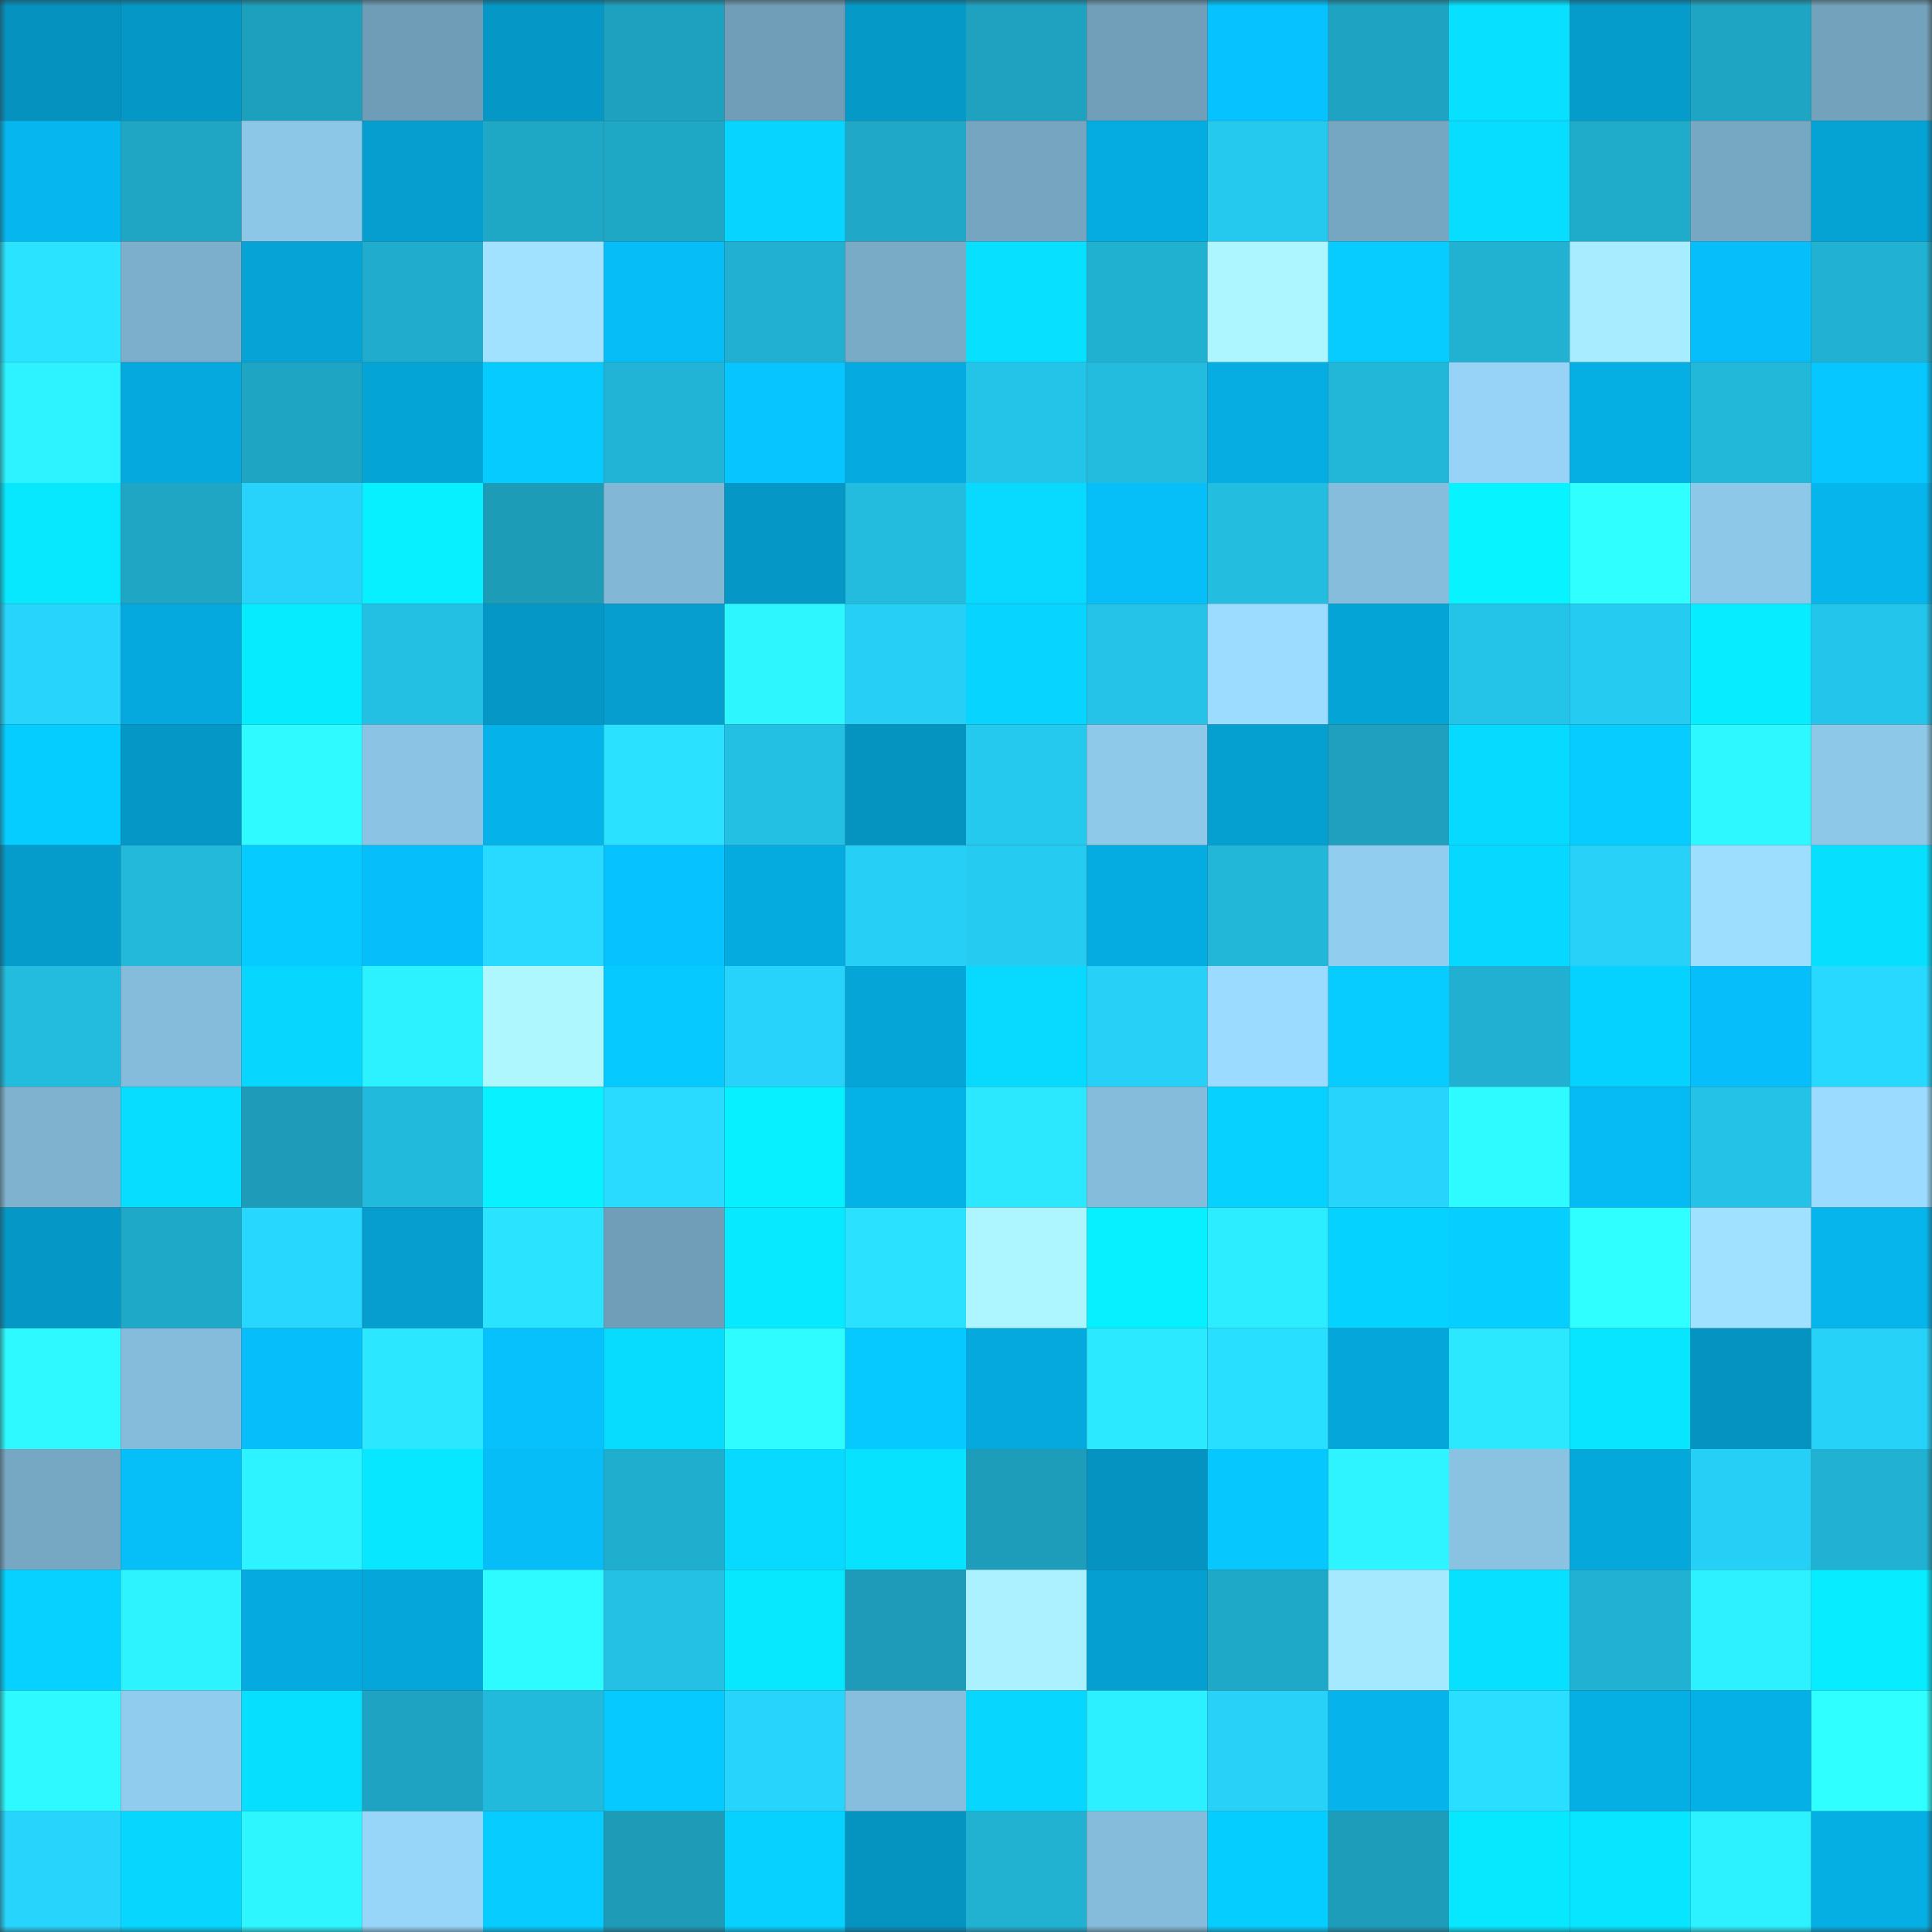 <svg viewBox="0 0 160 160" fill="none" role="img" xmlns="http://www.w3.org/2000/svg" width="240" height="240" name="ens%2Coralyalcin.eth"><rect x="0" y="0" width="160" height="160" fill="#333333" stroke="none"/><mask id="814010401" mask-type="alpha" maskUnits="userSpaceOnUse" x="0" y="0" width="160" height="160"><rect width="160" height="160" fill="#FFFFFF"></rect></mask><g mask="url(#814010401)"><rect x="0" y="0" width="10" height="10" fill="#0592bf"></rect><rect x="10" y="0" width="10" height="10" fill="#0597c5"></rect><rect x="20" y="0" width="10" height="10" fill="#1da0bd"></rect><rect x="30" y="0" width="10" height="10" fill="#6f9db7"></rect><rect x="40" y="0" width="10" height="10" fill="#0598c7"></rect><rect x="50" y="0" width="10" height="10" fill="#1ea1bf"></rect><rect x="60" y="0" width="10" height="10" fill="#709eb8"></rect><rect x="70" y="0" width="10" height="10" fill="#0599c8"></rect><rect x="80" y="0" width="10" height="10" fill="#1ea2c0"></rect><rect x="90" y="0" width="10" height="10" fill="#719fb9"></rect><rect x="100" y="0" width="10" height="10" fill="#06c2fe"></rect><rect x="110" y="0" width="10" height="10" fill="#1ea3c2"></rect><rect x="120" y="0" width="10" height="10" fill="#07e1ff"></rect><rect x="130" y="0" width="10" height="10" fill="#059bcb"></rect><rect x="140" y="0" width="10" height="10" fill="#1ea5c3"></rect><rect x="150" y="0" width="10" height="10" fill="#73a2bc"></rect><rect x="0" y="10" width="10" height="10" fill="#06b7ef"></rect><rect x="10" y="10" width="10" height="10" fill="#1fa6c4"></rect><rect x="20" y="10" width="10" height="10" fill="#8dc7e8"></rect><rect x="30" y="10" width="10" height="10" fill="#059ece"></rect><rect x="40" y="10" width="10" height="10" fill="#1fa7c6"></rect><rect x="50" y="10" width="10" height="10" fill="#1fa7c6"></rect><rect x="60" y="10" width="10" height="10" fill="#07d4ff"></rect><rect x="70" y="10" width="10" height="10" fill="#1fa8c7"></rect><rect x="80" y="10" width="10" height="10" fill="#75a5c0"></rect><rect x="90" y="10" width="10" height="10" fill="#05ace1"></rect><rect x="100" y="10" width="10" height="10" fill="#25c9ee"></rect><rect x="110" y="10" width="10" height="10" fill="#76a7c2"></rect><rect x="120" y="10" width="10" height="10" fill="#07ddff"></rect><rect x="130" y="10" width="10" height="10" fill="#1fabca"></rect><rect x="140" y="10" width="10" height="10" fill="#77a8c3"></rect><rect x="150" y="10" width="10" height="10" fill="#05a2d4"></rect><rect x="0" y="20" width="10" height="10" fill="#2ae3ff"></rect><rect x="10" y="20" width="10" height="10" fill="#7cafcc"></rect><rect x="20" y="20" width="10" height="10" fill="#05a3d6"></rect><rect x="30" y="20" width="10" height="10" fill="#20adcd"></rect><rect x="40" y="20" width="10" height="10" fill="#a0e2ff"></rect><rect x="50" y="20" width="10" height="10" fill="#06bdf7"></rect><rect x="60" y="20" width="10" height="10" fill="#21b0d1"></rect><rect x="70" y="20" width="10" height="10" fill="#79abc7"></rect><rect x="80" y="20" width="10" height="10" fill="#07e0ff"></rect><rect x="90" y="20" width="10" height="10" fill="#20b0d0"></rect><rect x="100" y="20" width="10" height="10" fill="#aef6ff"></rect><rect x="110" y="20" width="10" height="10" fill="#06ccff"></rect><rect x="120" y="20" width="10" height="10" fill="#21b1d1"></rect><rect x="130" y="20" width="10" height="10" fill="#a8edff"></rect><rect x="140" y="20" width="10" height="10" fill="#06bef9"></rect><rect x="150" y="20" width="10" height="10" fill="#21b2d3"></rect><rect x="0" y="30" width="10" height="10" fill="#2df2ff"></rect><rect x="10" y="30" width="10" height="10" fill="#05a9dd"></rect><rect x="20" y="30" width="10" height="10" fill="#1ea5c3"></rect><rect x="30" y="30" width="10" height="10" fill="#05a4d6"></rect><rect x="40" y="30" width="10" height="10" fill="#06cbff"></rect><rect x="50" y="30" width="10" height="10" fill="#21b4d6"></rect><rect x="60" y="30" width="10" height="10" fill="#06c5ff"></rect><rect x="70" y="30" width="10" height="10" fill="#05abe0"></rect><rect x="80" y="30" width="10" height="10" fill="#24c4e8"></rect><rect x="90" y="30" width="10" height="10" fill="#23bcdf"></rect><rect x="100" y="30" width="10" height="10" fill="#05ade3"></rect><rect x="110" y="30" width="10" height="10" fill="#22b7d8"></rect><rect x="120" y="30" width="10" height="10" fill="#96d3f6"></rect><rect x="130" y="30" width="10" height="10" fill="#05aee3"></rect><rect x="140" y="30" width="10" height="10" fill="#22b8da"></rect><rect x="150" y="30" width="10" height="10" fill="#06c7ff"></rect><rect x="0" y="40" width="10" height="10" fill="#07e8ff"></rect><rect x="10" y="40" width="10" height="10" fill="#1fa6c4"></rect><rect x="20" y="40" width="10" height="10" fill="#27d3fa"></rect><rect x="30" y="40" width="10" height="10" fill="#07f0ff"></rect><rect x="40" y="40" width="10" height="10" fill="#1d9cb8"></rect><rect x="50" y="40" width="10" height="10" fill="#82b7d5"></rect><rect x="60" y="40" width="10" height="10" fill="#0598c7"></rect><rect x="70" y="40" width="10" height="10" fill="#23bcde"></rect><rect x="80" y="40" width="10" height="10" fill="#07d9ff"></rect><rect x="90" y="40" width="10" height="10" fill="#06bff9"></rect><rect x="100" y="40" width="10" height="10" fill="#23bde0"></rect><rect x="110" y="40" width="10" height="10" fill="#86bddc"></rect><rect x="120" y="40" width="10" height="10" fill="#07f3ff"></rect><rect x="130" y="40" width="10" height="10" fill="#2fffff"></rect><rect x="140" y="40" width="10" height="10" fill="#8dc8e8"></rect><rect x="150" y="40" width="10" height="10" fill="#06b5ec"></rect><rect x="0" y="50" width="10" height="10" fill="#27d4fb"></rect><rect x="10" y="50" width="10" height="10" fill="#05a9dd"></rect><rect x="20" y="50" width="10" height="10" fill="#07ebff"></rect><rect x="30" y="50" width="10" height="10" fill="#24c0e4"></rect><rect x="40" y="50" width="10" height="10" fill="#0598c7"></rect><rect x="50" y="50" width="10" height="10" fill="#059ecf"></rect><rect x="60" y="50" width="10" height="10" fill="#2df6ff"></rect><rect x="70" y="50" width="10" height="10" fill="#26cff5"></rect><rect x="80" y="50" width="10" height="10" fill="#07d4ff"></rect><rect x="90" y="50" width="10" height="10" fill="#24c3e7"></rect><rect x="100" y="50" width="10" height="10" fill="#9cdcff"></rect><rect x="110" y="50" width="10" height="10" fill="#05a4d6"></rect><rect x="120" y="50" width="10" height="10" fill="#24c4e8"></rect><rect x="130" y="50" width="10" height="10" fill="#25cbf0"></rect><rect x="140" y="50" width="10" height="10" fill="#07ecff"></rect><rect x="150" y="50" width="10" height="10" fill="#24c5ea"></rect><rect x="0" y="60" width="10" height="10" fill="#06cdff"></rect><rect x="10" y="60" width="10" height="10" fill="#0597c5"></rect><rect x="20" y="60" width="10" height="10" fill="#2efaff"></rect><rect x="30" y="60" width="10" height="10" fill="#8ac3e3"></rect><rect x="40" y="60" width="10" height="10" fill="#05b2e9"></rect><rect x="50" y="60" width="10" height="10" fill="#2ae2ff"></rect><rect x="60" y="60" width="10" height="10" fill="#24c0e4"></rect><rect x="70" y="60" width="10" height="10" fill="#0593c0"></rect><rect x="80" y="60" width="10" height="10" fill="#25c9ee"></rect><rect x="90" y="60" width="10" height="10" fill="#8ec9e9"></rect><rect x="100" y="60" width="10" height="10" fill="#059fd0"></rect><rect x="110" y="60" width="10" height="10" fill="#1ea0be"></rect><rect x="120" y="60" width="10" height="10" fill="#07daff"></rect><rect x="130" y="60" width="10" height="10" fill="#06ccff"></rect><rect x="140" y="60" width="10" height="10" fill="#2df7ff"></rect><rect x="150" y="60" width="10" height="10" fill="#8dc8e8"></rect><rect x="0" y="70" width="10" height="10" fill="#059bca"></rect><rect x="10" y="70" width="10" height="10" fill="#22b9db"></rect><rect x="20" y="70" width="10" height="10" fill="#06cbff"></rect><rect x="30" y="70" width="10" height="10" fill="#06bffa"></rect><rect x="40" y="70" width="10" height="10" fill="#28daff"></rect><rect x="50" y="70" width="10" height="10" fill="#06c3ff"></rect><rect x="60" y="70" width="10" height="10" fill="#05abdf"></rect><rect x="70" y="70" width="10" height="10" fill="#26cff5"></rect><rect x="80" y="70" width="10" height="10" fill="#26cbf1"></rect><rect x="90" y="70" width="10" height="10" fill="#05ace1"></rect><rect x="100" y="70" width="10" height="10" fill="#22b7d9"></rect><rect x="110" y="70" width="10" height="10" fill="#91cdee"></rect><rect x="120" y="70" width="10" height="10" fill="#07d8ff"></rect><rect x="130" y="70" width="10" height="10" fill="#27d1f8"></rect><rect x="140" y="70" width="10" height="10" fill="#9ddeff"></rect><rect x="150" y="70" width="10" height="10" fill="#07dfff"></rect><rect x="0" y="80" width="10" height="10" fill="#23bbde"></rect><rect x="10" y="80" width="10" height="10" fill="#85bcdb"></rect><rect x="20" y="80" width="10" height="10" fill="#07d6ff"></rect><rect x="30" y="80" width="10" height="10" fill="#2cf1ff"></rect><rect x="40" y="80" width="10" height="10" fill="#aff7ff"></rect><rect x="50" y="80" width="10" height="10" fill="#06c9ff"></rect><rect x="60" y="80" width="10" height="10" fill="#27d3fa"></rect><rect x="70" y="80" width="10" height="10" fill="#05a5d8"></rect><rect x="80" y="80" width="10" height="10" fill="#07d9ff"></rect><rect x="90" y="80" width="10" height="10" fill="#26d0f6"></rect><rect x="100" y="80" width="10" height="10" fill="#9bdbff"></rect><rect x="110" y="80" width="10" height="10" fill="#06ccff"></rect><rect x="120" y="80" width="10" height="10" fill="#21b0d1"></rect><rect x="130" y="80" width="10" height="10" fill="#06d2ff"></rect><rect x="140" y="80" width="10" height="10" fill="#06bffa"></rect><rect x="150" y="80" width="10" height="10" fill="#28d9ff"></rect><rect x="0" y="90" width="10" height="10" fill="#7eb2cf"></rect><rect x="10" y="90" width="10" height="10" fill="#07ddff"></rect><rect x="20" y="90" width="10" height="10" fill="#1d9bb8"></rect><rect x="30" y="90" width="10" height="10" fill="#22badc"></rect><rect x="40" y="90" width="10" height="10" fill="#07f1ff"></rect><rect x="50" y="90" width="10" height="10" fill="#28dbff"></rect><rect x="60" y="90" width="10" height="10" fill="#07f0ff"></rect><rect x="70" y="90" width="10" height="10" fill="#05b2e8"></rect><rect x="80" y="90" width="10" height="10" fill="#2be8ff"></rect><rect x="90" y="90" width="10" height="10" fill="#85bcdb"></rect><rect x="100" y="90" width="10" height="10" fill="#06d1ff"></rect><rect x="110" y="90" width="10" height="10" fill="#27d4fb"></rect><rect x="120" y="90" width="10" height="10" fill="#2efbff"></rect><rect x="130" y="90" width="10" height="10" fill="#06baf3"></rect><rect x="140" y="90" width="10" height="10" fill="#24c2e6"></rect><rect x="150" y="90" width="10" height="10" fill="#9bdbff"></rect><rect x="0" y="100" width="10" height="10" fill="#0597c5"></rect><rect x="10" y="100" width="10" height="10" fill="#1fa9c8"></rect><rect x="20" y="100" width="10" height="10" fill="#28d7fe"></rect><rect x="30" y="100" width="10" height="10" fill="#059ece"></rect><rect x="40" y="100" width="10" height="10" fill="#2ae3ff"></rect><rect x="50" y="100" width="10" height="10" fill="#709eb8"></rect><rect x="60" y="100" width="10" height="10" fill="#07e9ff"></rect><rect x="70" y="100" width="10" height="10" fill="#2ae2ff"></rect><rect x="80" y="100" width="10" height="10" fill="#adf5ff"></rect><rect x="90" y="100" width="10" height="10" fill="#07f0ff"></rect><rect x="100" y="100" width="10" height="10" fill="#2cecff"></rect><rect x="110" y="100" width="10" height="10" fill="#06d2ff"></rect><rect x="120" y="100" width="10" height="10" fill="#06ceff"></rect><rect x="130" y="100" width="10" height="10" fill="#2fffff"></rect><rect x="140" y="100" width="10" height="10" fill="#9fe1ff"></rect><rect x="150" y="100" width="10" height="10" fill="#06b5ec"></rect><rect x="0" y="110" width="10" height="10" fill="#2ef9ff"></rect><rect x="10" y="110" width="10" height="10" fill="#85bcdb"></rect><rect x="20" y="110" width="10" height="10" fill="#06bffa"></rect><rect x="30" y="110" width="10" height="10" fill="#2be7ff"></rect><rect x="40" y="110" width="10" height="10" fill="#06c1fc"></rect><rect x="50" y="110" width="10" height="10" fill="#07dcff"></rect><rect x="60" y="110" width="10" height="10" fill="#2efcff"></rect><rect x="70" y="110" width="10" height="10" fill="#06caff"></rect><rect x="80" y="110" width="10" height="10" fill="#05a9dd"></rect><rect x="90" y="110" width="10" height="10" fill="#2beaff"></rect><rect x="100" y="110" width="10" height="10" fill="#29dfff"></rect><rect x="110" y="110" width="10" height="10" fill="#05a7da"></rect><rect x="120" y="110" width="10" height="10" fill="#2be8ff"></rect><rect x="130" y="110" width="10" height="10" fill="#07e5ff"></rect><rect x="140" y="110" width="10" height="10" fill="#0593c1"></rect><rect x="150" y="110" width="10" height="10" fill="#27d2f9"></rect><rect x="0" y="120" width="10" height="10" fill="#77a8c3"></rect><rect x="10" y="120" width="10" height="10" fill="#06bff9"></rect><rect x="20" y="120" width="10" height="10" fill="#2df2ff"></rect><rect x="30" y="120" width="10" height="10" fill="#07e7ff"></rect><rect x="40" y="120" width="10" height="10" fill="#06bdf7"></rect><rect x="50" y="120" width="10" height="10" fill="#20aece"></rect><rect x="60" y="120" width="10" height="10" fill="#07d9ff"></rect><rect x="70" y="120" width="10" height="10" fill="#07e3ff"></rect><rect x="80" y="120" width="10" height="10" fill="#1d9db9"></rect><rect x="90" y="120" width="10" height="10" fill="#0594c1"></rect><rect x="100" y="120" width="10" height="10" fill="#06c8ff"></rect><rect x="110" y="120" width="10" height="10" fill="#2df4ff"></rect><rect x="120" y="120" width="10" height="10" fill="#8ac3e2"></rect><rect x="130" y="120" width="10" height="10" fill="#05a8db"></rect><rect x="140" y="120" width="10" height="10" fill="#26cff5"></rect><rect x="150" y="120" width="10" height="10" fill="#21b2d3"></rect><rect x="0" y="130" width="10" height="10" fill="#06d1ff"></rect><rect x="10" y="130" width="10" height="10" fill="#2df3ff"></rect><rect x="20" y="130" width="10" height="10" fill="#05abe0"></rect><rect x="30" y="130" width="10" height="10" fill="#05a7da"></rect><rect x="40" y="130" width="10" height="10" fill="#2efbff"></rect><rect x="50" y="130" width="10" height="10" fill="#24c1e5"></rect><rect x="60" y="130" width="10" height="10" fill="#07e8ff"></rect><rect x="70" y="130" width="10" height="10" fill="#1d9bb8"></rect><rect x="80" y="130" width="10" height="10" fill="#abf1ff"></rect><rect x="90" y="130" width="10" height="10" fill="#05a0d1"></rect><rect x="100" y="130" width="10" height="10" fill="#1fa9c8"></rect><rect x="110" y="130" width="10" height="10" fill="#a5e9ff"></rect><rect x="120" y="130" width="10" height="10" fill="#07e1ff"></rect><rect x="130" y="130" width="10" height="10" fill="#21b1d2"></rect><rect x="140" y="130" width="10" height="10" fill="#2df1ff"></rect><rect x="150" y="130" width="10" height="10" fill="#07ecff"></rect><rect x="0" y="140" width="10" height="10" fill="#2ef9ff"></rect><rect x="10" y="140" width="10" height="10" fill="#90cced"></rect><rect x="20" y="140" width="10" height="10" fill="#07dfff"></rect><rect x="30" y="140" width="10" height="10" fill="#1ea3c2"></rect><rect x="40" y="140" width="10" height="10" fill="#22badc"></rect><rect x="50" y="140" width="10" height="10" fill="#06c9ff"></rect><rect x="60" y="140" width="10" height="10" fill="#27d4fb"></rect><rect x="70" y="140" width="10" height="10" fill="#87bedd"></rect><rect x="80" y="140" width="10" height="10" fill="#07d6ff"></rect><rect x="90" y="140" width="10" height="10" fill="#2cf0ff"></rect><rect x="100" y="140" width="10" height="10" fill="#27d1f8"></rect><rect x="110" y="140" width="10" height="10" fill="#06b3ea"></rect><rect x="120" y="140" width="10" height="10" fill="#29deff"></rect><rect x="130" y="140" width="10" height="10" fill="#05aee3"></rect><rect x="140" y="140" width="10" height="10" fill="#05b0e6"></rect><rect x="150" y="140" width="10" height="10" fill="#2fffff"></rect><rect x="0" y="150" width="10" height="10" fill="#27d4fb"></rect><rect x="10" y="150" width="10" height="10" fill="#07d7ff"></rect><rect x="20" y="150" width="10" height="10" fill="#2df6ff"></rect><rect x="30" y="150" width="10" height="10" fill="#98d6f9"></rect><rect x="40" y="150" width="10" height="10" fill="#06ccff"></rect><rect x="50" y="150" width="10" height="10" fill="#1d9bb7"></rect><rect x="60" y="150" width="10" height="10" fill="#06d1ff"></rect><rect x="70" y="150" width="10" height="10" fill="#0593c0"></rect><rect x="80" y="150" width="10" height="10" fill="#21b2d2"></rect><rect x="90" y="150" width="10" height="10" fill="#85bcdb"></rect><rect x="100" y="150" width="10" height="10" fill="#06cdff"></rect><rect x="110" y="150" width="10" height="10" fill="#1d9dba"></rect><rect x="120" y="150" width="10" height="10" fill="#07e8ff"></rect><rect x="130" y="150" width="10" height="10" fill="#07e5ff"></rect><rect x="140" y="150" width="10" height="10" fill="#2cf1ff"></rect><rect x="150" y="150" width="10" height="10" fill="#05afe4"></rect></g></svg>